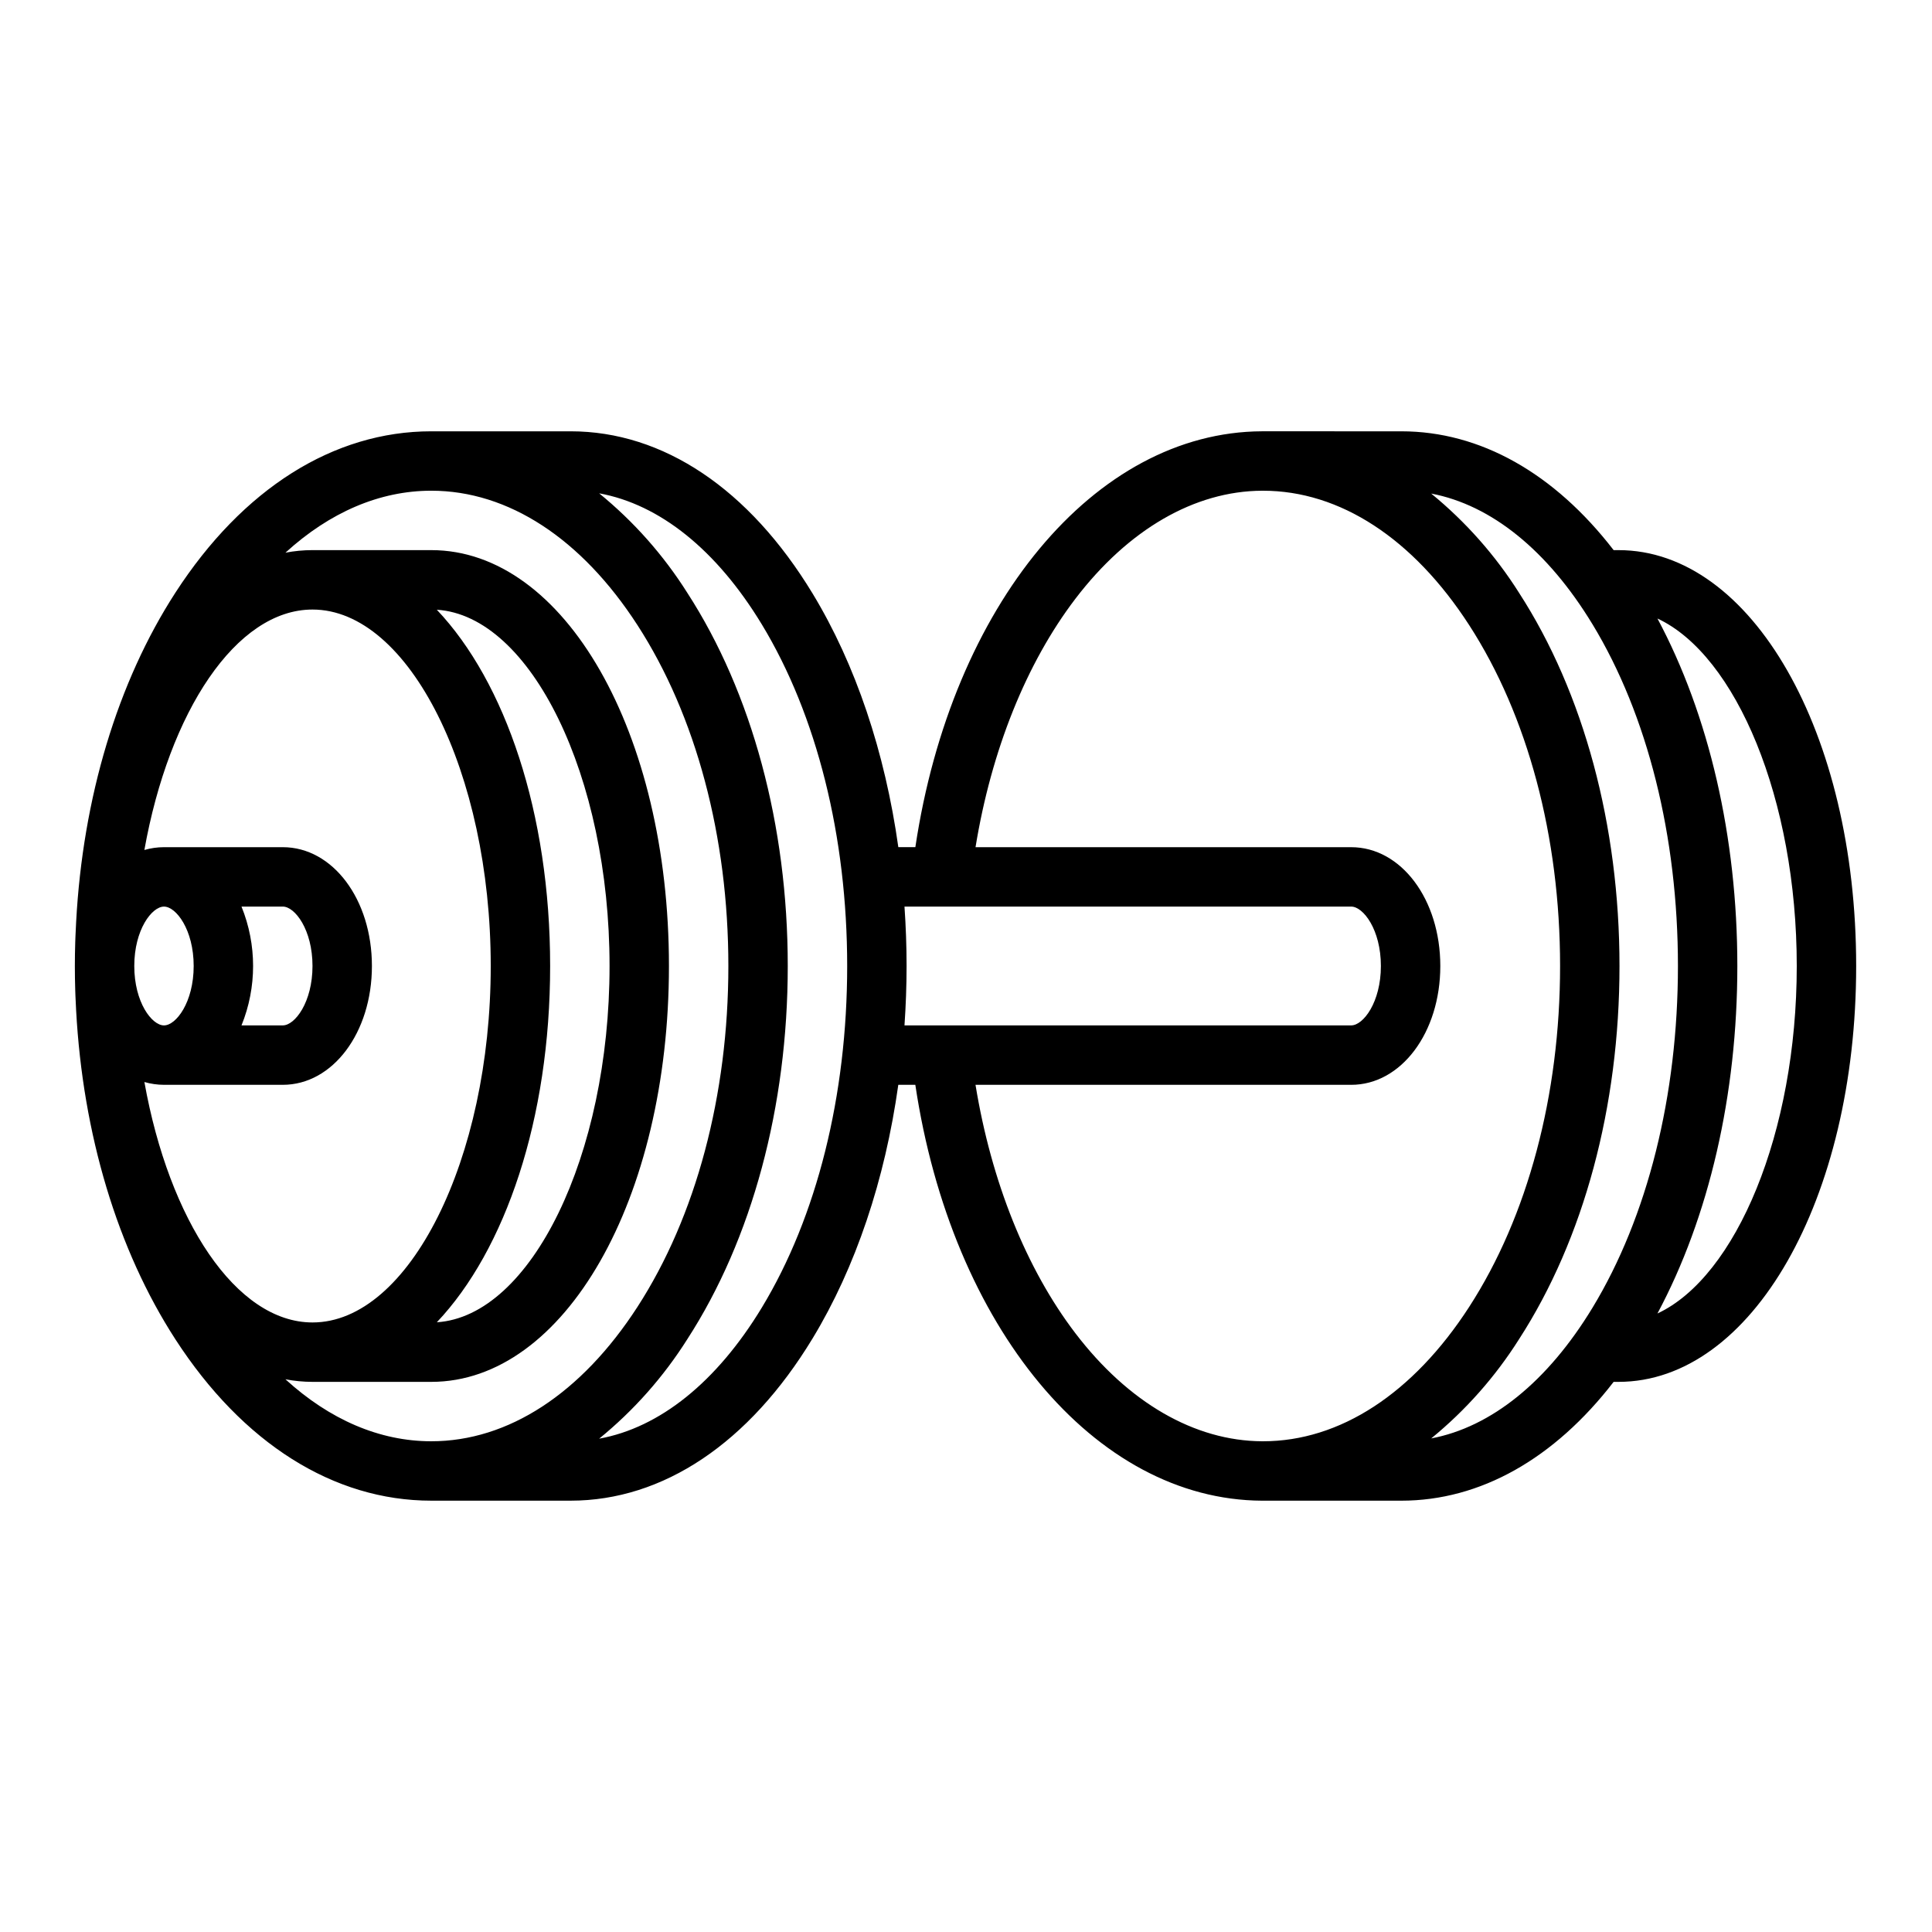<?xml version="1.0" encoding="UTF-8"?>
<!-- Uploaded to: ICON Repo, www.svgrepo.com, Generator: ICON Repo Mixer Tools -->
<svg fill="#000000" width="800px" height="800px" version="1.1" viewBox="144 144 512 512" xmlns="http://www.w3.org/2000/svg">
 <path d="m163.94 393.68c-0.066 2.09-0.102 4.195-0.102 6.32 0 2.121 0.031 4.227 0.098 6.316 0.016 0.539 0.039 1.074 0.055 1.609 0.051 1.262 0.109 2.519 0.18 3.769 1.77 32.852 10.93 63.469 26.289 87.207 17.859 27.594 41.953 42.793 67.844 42.793h36.898c24.543 0 47.32-15.266 64.133-42.984 11.43-18.844 19.188-42.035 22.723-67.223h4.512c9.59 64.082 47.488 110.01 91.891 110.21h36.898c20.902 0 40.52-11.078 56.27-31.488h1.297c35.312 0 62.977-48.414 62.977-110.21 0-61.797-27.664-110.21-62.977-110.21h-1.297c-15.742-20.41-35.367-31.488-56.27-31.488l-36.926-0.004c-44.367 0.195-82.262 46.129-91.855 110.21h-4.512c-3.539-25.191-11.293-48.379-22.723-67.223-16.82-27.719-39.594-42.984-64.137-42.984h-36.902c-25.891 0-49.988 15.195-67.84 42.793-15.355 23.738-24.52 54.352-26.285 87.207-0.07 1.25-0.133 2.508-0.18 3.769-0.02 0.535-0.043 1.074-0.059 1.609zm110.11 6.32c0 51.207-21.629 94.465-47.23 94.465-20.25 0-38.012-27.066-44.555-63.719h-0.004c1.691 0.488 3.438 0.738 5.195 0.742h31.488c13.242 0 23.617-13.832 23.617-31.488s-10.375-31.488-23.617-31.488h-31.488c-1.758 0-3.504 0.25-5.195 0.742 6.543-36.652 24.305-63.719 44.555-63.719 25.605 0 47.234 43.258 47.234 94.465zm-14.285-94.414c24.957 1.605 45.773 44.184 45.773 94.414s-20.816 92.809-45.773 94.414c18.141-19.141 30.027-53.898 30.027-94.414s-11.887-75.277-30.031-94.414zm-64.438 94.414c0 9.609-4.664 15.742-7.871 15.742-3.211 0-7.871-6.133-7.871-15.742s4.664-15.742 7.871-15.742c3.211-0.004 7.871 6.129 7.871 15.742zm12.672-15.742 10.945-0.004c3.211 0 7.871 6.133 7.871 15.742s-4.664 15.742-7.871 15.742l-10.945 0.004c4.098-10.098 4.098-21.391 0-31.488zm412.16 15.742c0 44.145-16.078 82.383-36.918 92.086 13.684-25.586 21.172-57.934 21.172-92.086s-7.492-66.508-21.172-92.086c20.84 9.703 36.918 47.938 36.918 92.086zm-54.121-90.547c14.598 24.062 22.633 56.219 22.633 90.547s-8.039 66.48-22.633 90.547c-11.895 19.605-26.844 31.641-42.754 34.652l0.004-0.004c9.121-7.453 16.98-16.332 23.273-26.293 17.164-26.535 26.621-61.66 26.621-98.902 0-37.246-9.457-72.371-26.625-98.902v-0.004c-6.293-9.961-14.152-18.836-23.273-26.293 15.906 3.012 30.855 15.047 42.75 34.652zm-137.05-6.773c14.023-18.387 31.605-28.555 49.477-28.633h0.254c20.367 0 39.766 12.645 54.621 35.602 15.539 24.016 24.098 56.105 24.098 90.352 0 34.242-8.562 66.332-24.098 90.352-14.855 22.957-34.254 35.598-54.621 35.598h-0.223c-17.902-0.078-35.488-10.246-49.512-28.633-13.039-17.094-22.285-40.223-26.465-65.828h99.559c13.242 0 23.617-13.832 23.617-31.488s-10.375-31.488-23.617-31.488h-99.555c4.18-25.609 13.426-48.738 26.465-65.832zm73.09 81.574c3.211 0 7.871 6.133 7.871 15.742s-4.664 15.742-7.871 15.742h-118.38c0.355-5.195 0.555-10.445 0.555-15.742 0-5.301-0.195-10.547-0.555-15.742zm-156.2-74.801c14.598 24.062 22.633 56.219 22.633 90.547s-8.039 66.48-22.633 90.547c-11.977 19.742-27.055 31.809-43.086 34.715l-0.004-0.004c9.16-7.465 17.047-16.367 23.355-26.355 17.168-26.535 26.621-61.66 26.621-98.902 0-37.246-9.457-72.371-26.625-98.906-6.309-9.988-14.195-18.891-23.355-26.359 16.031 2.91 31.113 14.973 43.094 34.719zm-32.953 0.195c15.535 24.016 24.098 56.105 24.098 90.352 0 34.242-8.562 66.336-24.098 90.352-14.859 22.957-34.254 35.598-54.625 35.598-13.688 0-26.934-5.719-38.66-16.43l0.004 0.004c2.363 0.453 4.762 0.68 7.168 0.684h31.488c35.312 0 62.977-48.414 62.977-110.21 0-61.797-27.664-110.21-62.977-110.21l-31.488-0.004c-2.406 0.004-4.805 0.23-7.168 0.684 11.727-10.711 24.973-16.426 38.656-16.426 20.371 0 39.766 12.645 54.621 35.602z"/>
</svg>